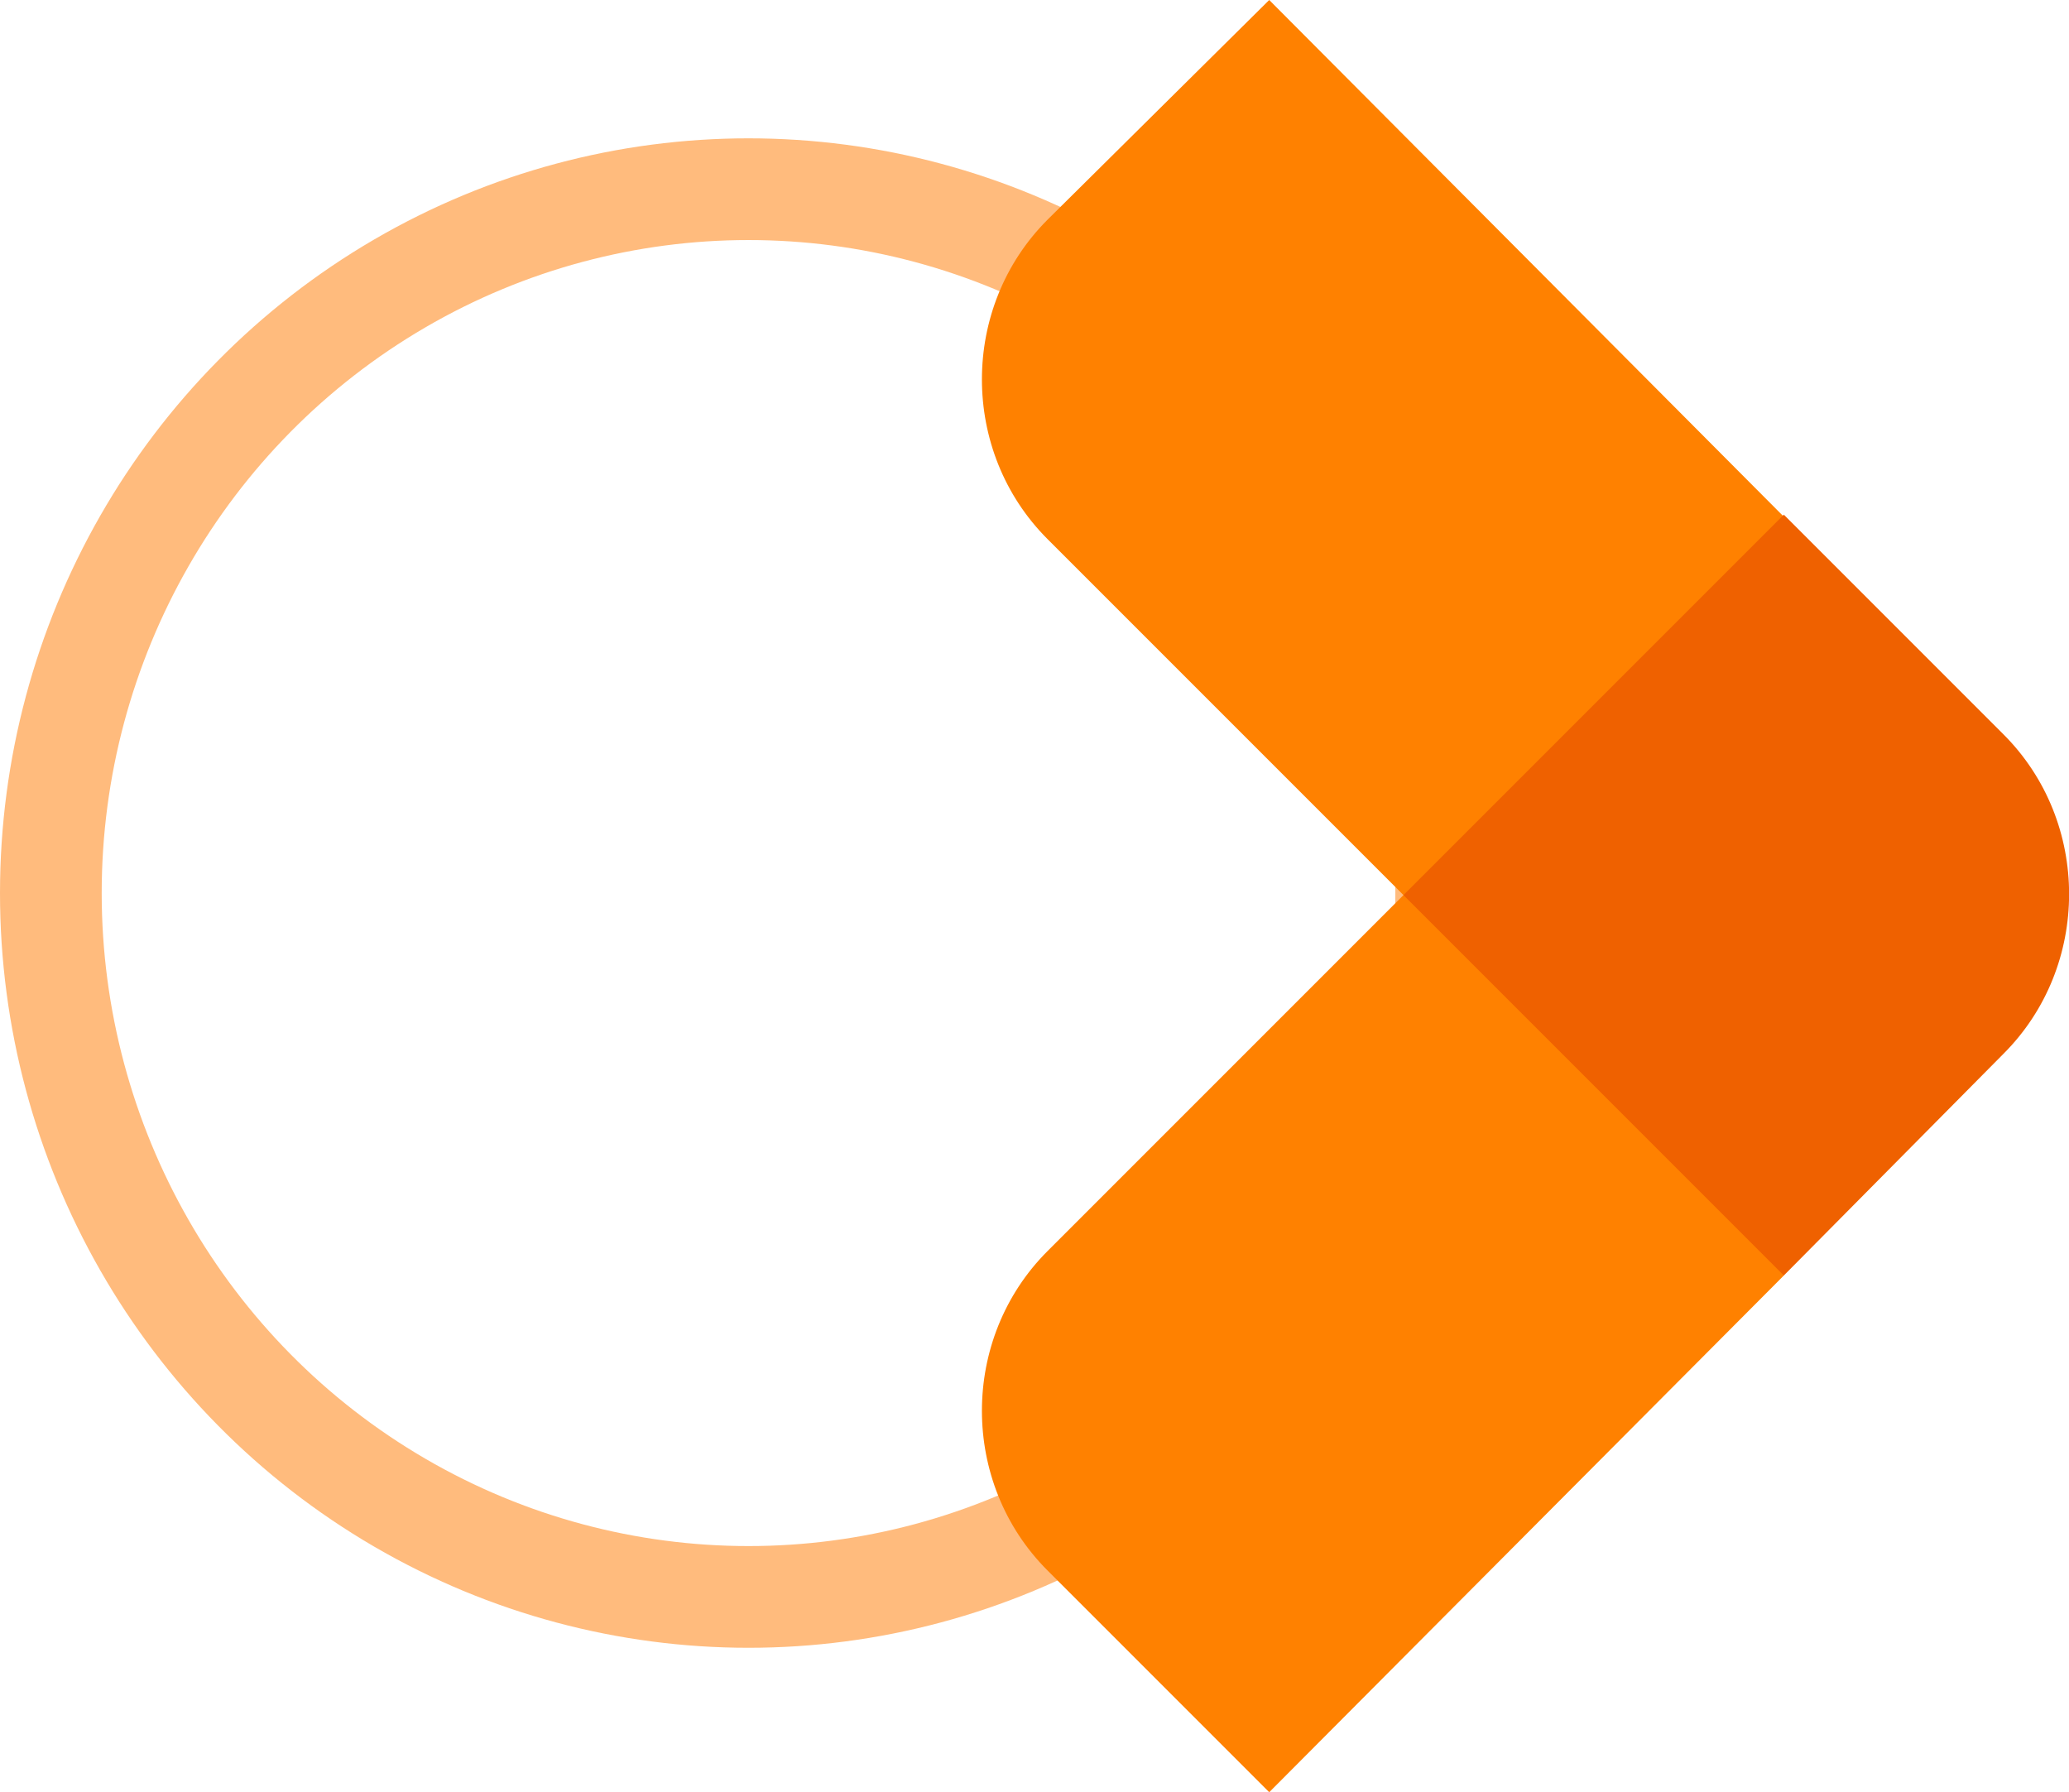 <svg xmlns="http://www.w3.org/2000/svg" id="Calque_1" data-name="Calque 1" viewBox="0 0 101.72 88.1"><ellipse cx="36.8" cy="43.9" rx="34.3" ry="34.6" style="fill: none; stroke: #ffbb7d; stroke-miterlimit: 10; stroke-width: 5px;"></ellipse><path d="m87.7,62.7l-25.3,25.4-10.9-10.9c-4.3-4.3-4.3-11.4,0-15.7l17.5-17.5-17.5-17.5c-4.3-4.3-4.3-11.4,0-15.7L62.4,0l25.3,25.4" style="fill: #ff8100;"></path><path d="m87.7,62.7l-18.7-18.7,18.7-18.7,10.8,10.8c4.3,4.3,4.3,11.4,0,15.7l-10.8,10.9h0Z" style="fill: #ef6100;"></path></svg>